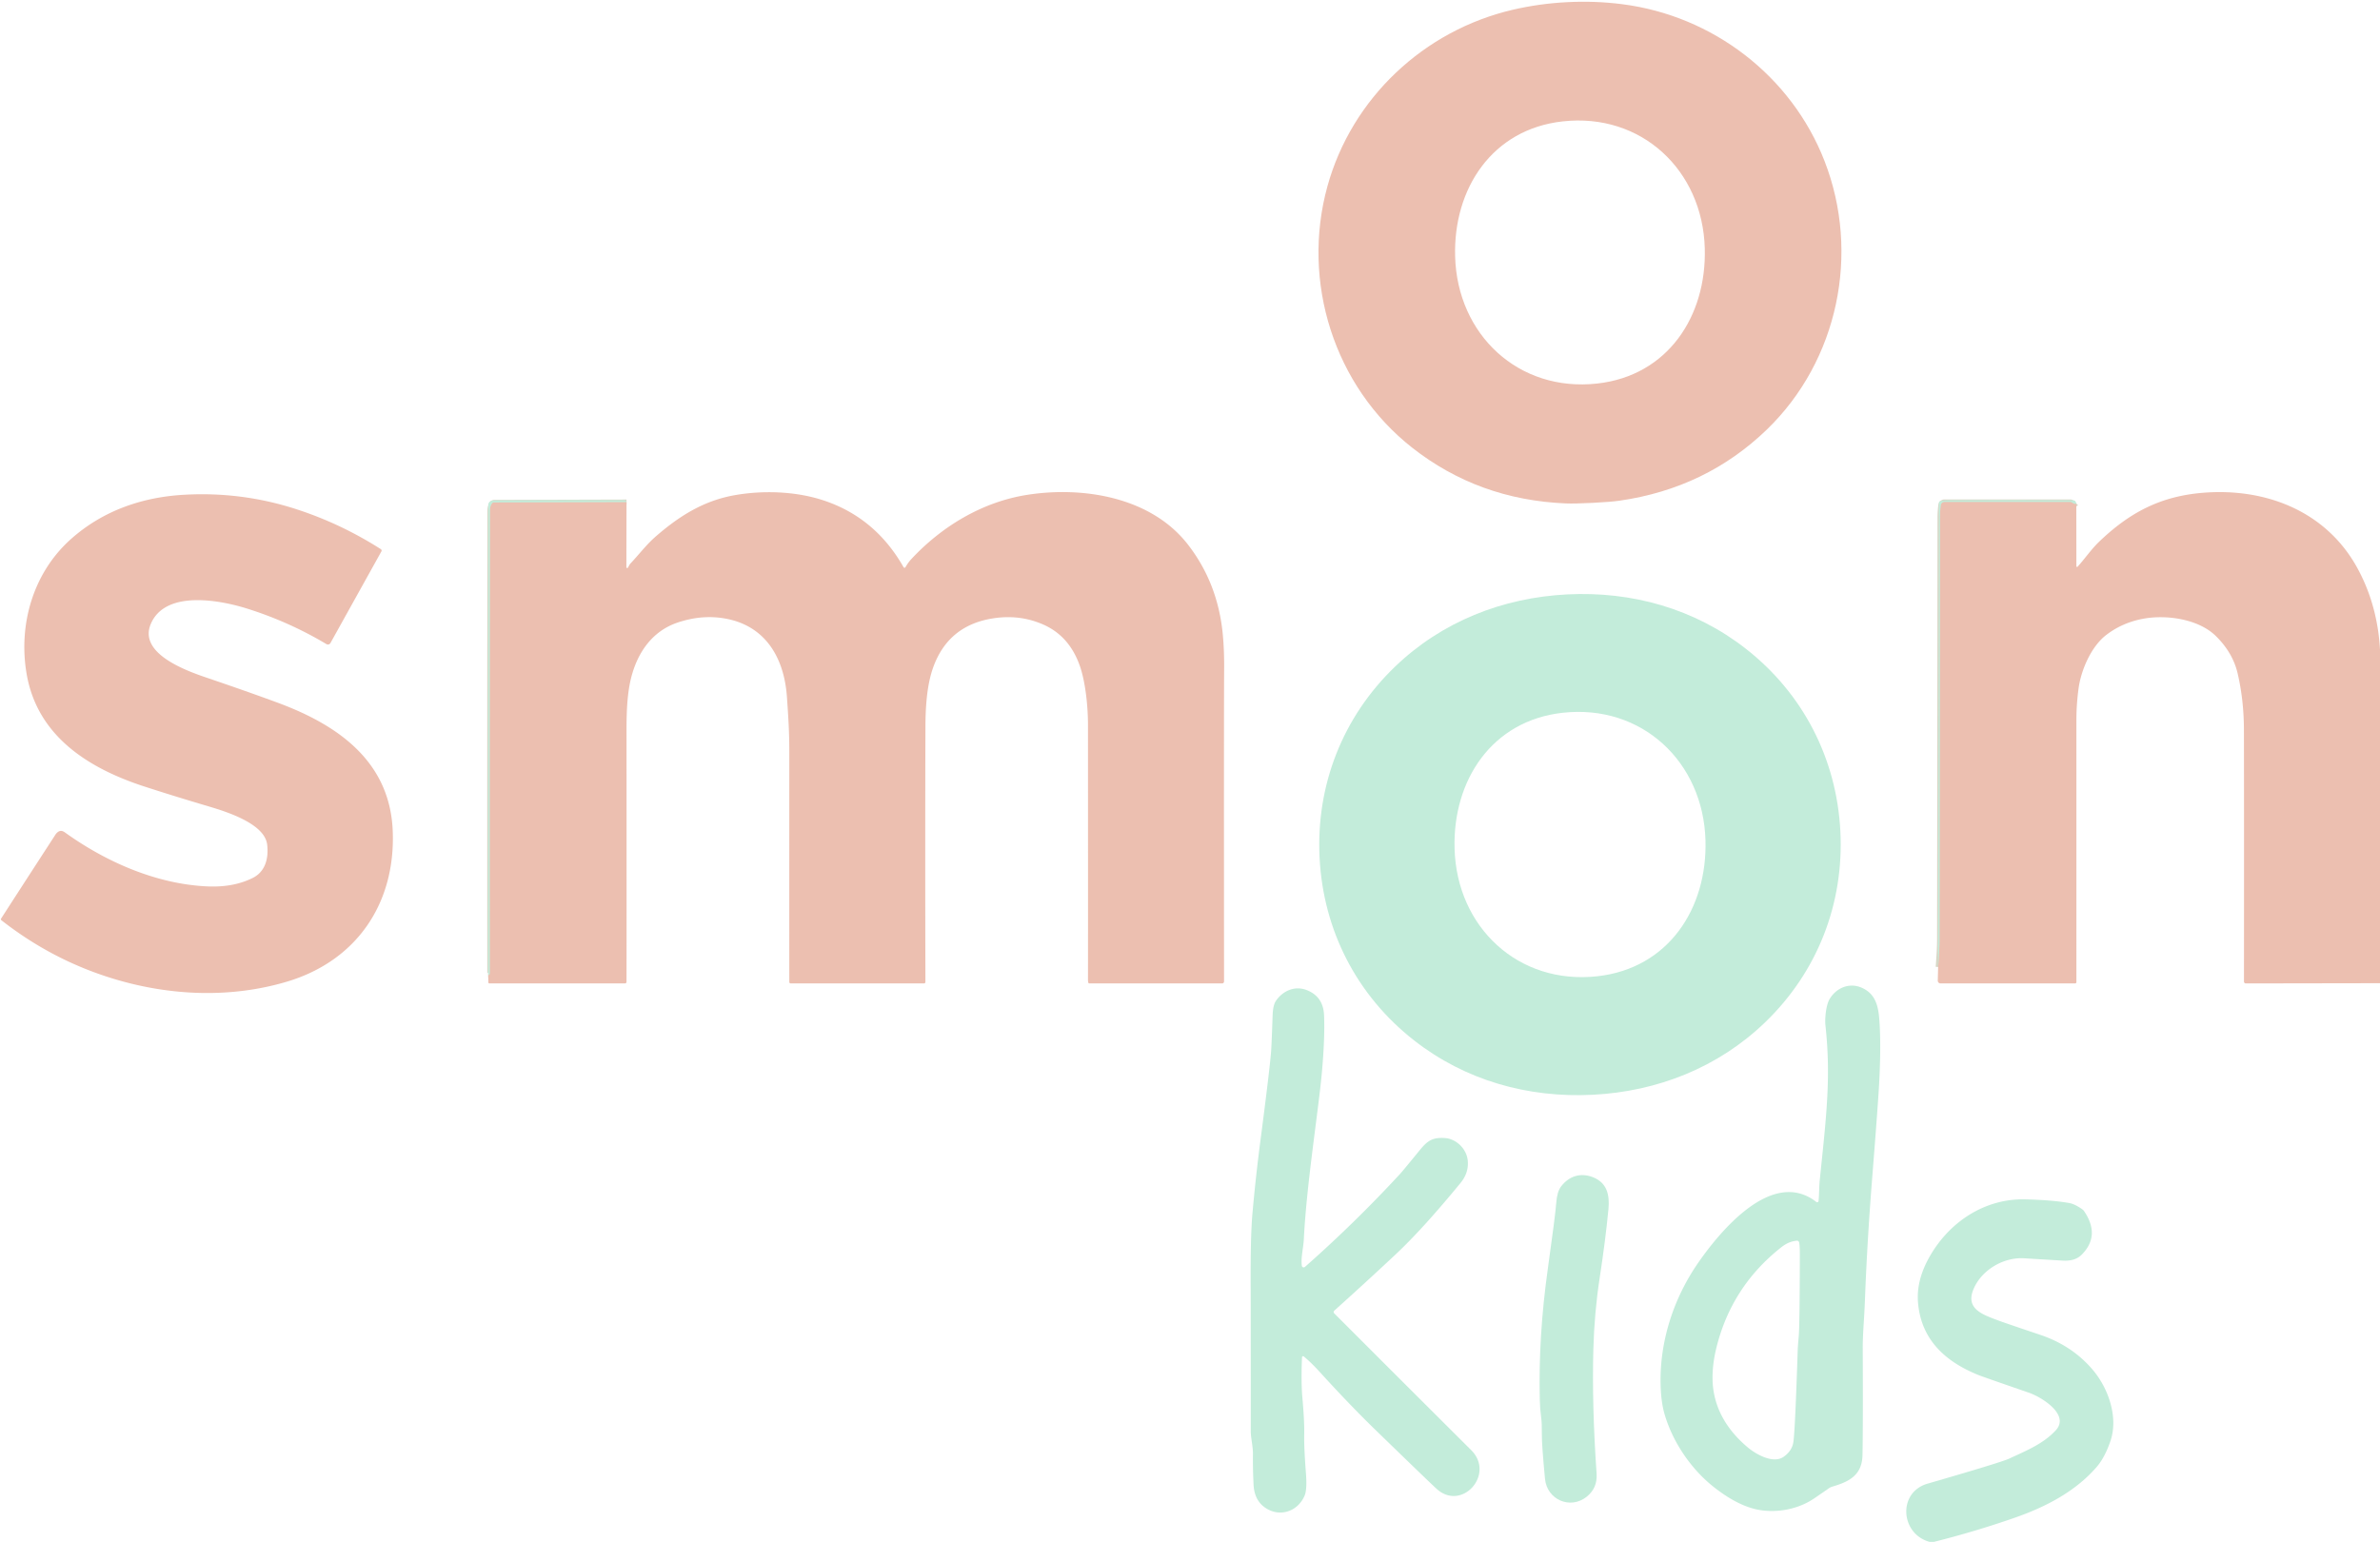 <?xml version="1.0" encoding="UTF-8" standalone="no"?>
<!DOCTYPE svg PUBLIC "-//W3C//DTD SVG 1.1//EN" "http://www.w3.org/Graphics/SVG/1.1/DTD/svg11.dtd">
<svg xmlns="http://www.w3.org/2000/svg" version="1.1" viewBox="0.00 0.00 980.00 635.00">
<g stroke-width="2.00" fill="none" stroke-linecap="butt">
<path stroke="#d8d6c5" vector-effect="non-scaling-stroke" d="
  M 201.03 401.54
  Q 201.32 401.53 201.51 401.33
  Q 201.65 401.18 201.65 400.86
  Q 201.59 297.24 201.71 210.34
  Q 201.71 208.49 202.60 207.30
  A 1.00 0.98 -71.6 0 1 203.40 206.89
  L 257.98 206.73"
/>
<path stroke="#d8d6c5" vector-effect="non-scaling-stroke" d="
  M 798.05 398.23
  Q 798.61 391.03 798.62 387.00
  Q 798.68 357.21 798.80 213.50
  Q 798.80 210.49 799.13 208.06
  A 1.58 1.58 0.0 0 1 800.70 206.69
  L 852.52 206.69
  A 0.85 0.77 59.7 0 1 852.97 206.83
  Q 854.48 207.83 854.96 207.36"
/>
</g>
<path fill="#ecbfb0" d="
  M 645.34 0.89
  Q 656.83 0.30 667.99 1.73
  C 705.25 6.49 737.60 31.20 751.27 66.29
  C 766.09 104.35 756.87 148.56 727.51 176.92
  Q 702.53 201.05 666.91 206.19
  Q 663.31 206.71 655.83 207.09
  Q 648.36 207.47 644.72 207.32
  Q 608.76 205.82 581.46 184.35
  C 549.37 159.12 535.71 116.07 546.59 76.70
  C 556.63 40.41 586.31 12.54 622.89 4.02
  Q 633.85 1.47 645.34 0.89
  Z
  M 599.17 105.66
  C 600.07 137.83 625.27 161.56 657.69 157.95
  C 686.77 154.71 702.75 130.22 701.97 102.27
  C 701.07 70.10 675.87 46.37 643.44 49.99
  C 614.37 53.23 598.38 77.71 599.17 105.66
  Z"
/>
<path fill="#ecbfb0" d="
  M 201.03 401.54
  Q 201.32 401.53 201.51 401.33
  Q 201.65 401.18 201.65 400.86
  Q 201.59 297.24 201.71 210.34
  Q 201.71 208.49 202.60 207.30
  A 1.00 0.98 -71.6 0 1 203.40 206.89
  L 257.98 206.73
  L 257.92 233.59
  A 0.35 0.35 0.0 0 0 258.57 233.76
  Q 259.33 232.36 259.46 232.22
  C 263.39 228.07 266.07 224.34 270.28 220.70
  C 280.12 212.20 290.05 206.12 302.58 203.92
  C 314.15 201.88 327.54 202.30 338.89 206.01
  Q 360.40 213.05 372.05 233.58
  A 0.46 0.46 0.0 0 0 372.85 233.58
  Q 373.94 231.66 375.25 230.25
  C 387.82 216.76 404.38 206.77 422.72 203.83
  C 445.53 200.18 473.87 204.50 489.19 224.32
  Q 501.22 239.87 503.40 260.27
  Q 504.12 267.07 504.06 275.50
  Q 503.93 292.93 504.02 404.21
  A 0.79 0.79 0.0 0 1 503.23 405.00
  L 448.57 405.00
  A 0.48 0.47 -4.2 0 1 448.10 404.60
  Q 447.99 403.96 447.99 403.50
  Q 448.03 394.03 447.99 298.50
  C 447.99 290.90 446.98 281.26 444.81 274.74
  Q 440.54 261.96 429.41 257.13
  Q 419.50 252.83 408.22 254.77
  Q 390.30 257.86 384.22 274.95
  C 381.49 282.60 381.08 292.22 381.06 299.50
  Q 380.91 344.02 381.05 404.43
  A 0.57 0.56 90.0 0 1 380.49 405.00
  L 325.56 405.00
  A 0.56 0.55 90.0 0 1 325.01 404.44
  Q 324.99 385.09 325.01 309.68
  C 325.01 301.64 324.67 296.18 324.03 287.01
  C 322.80 269.52 313.92 256.04 295.47 254.31
  Q 287.42 253.56 278.98 256.40
  C 268.47 259.95 262.48 268.85 259.89 279.10
  C 258.29 285.42 257.98 292.86 257.98 300.35
  Q 258.03 391.86 257.97 404.40
  A 0.60 0.60 0.0 0 1 257.37 405.00
  L 201.52 405.00
  A 0.43 0.43 0.0 0 1 201.09 404.58
  L 201.03 401.54
  Z"
/>
<path fill="#ecbfb0" d="
  M 980.00 267.48
  L 980.00 404.91
  L 924.74 405.00
  A 0.75 0.75 0.0 0 1 923.99 404.25
  Q 924.05 339.52 923.97 300.51
  Q 923.94 288.33 921.39 277.37
  Q 919.39 268.75 912.35 261.88
  C 905.25 254.95 892.12 253.01 882.41 254.83
  Q 873.83 256.45 867.26 261.51
  C 860.97 266.35 856.91 276.08 855.90 283.38
  Q 854.99 290.02 854.99 296.50
  Q 855.00 363.85 854.99 404.48
  A 0.52 0.52 0.0 0 1 854.47 405.00
  L 799.05 405.00
  A 1.14 1.13 0.7 0 1 797.91 403.84
  L 798.05 398.23
  Q 798.61 391.03 798.62 387.00
  Q 798.68 357.21 798.80 213.50
  Q 798.80 210.49 799.13 208.06
  A 1.58 1.58 0.0 0 1 800.70 206.69
  L 852.52 206.69
  A 0.85 0.77 59.7 0 1 852.97 206.83
  Q 854.48 207.83 854.96 207.36
  L 854.98 233.20
  A 0.29 0.29 0.0 0 0 855.48 233.39
  C 858.58 229.95 861.19 226.11 864.38 223.06
  C 876.86 211.12 889.50 204.39 907.01 202.95
  C 932.99 200.81 957.91 210.55 970.73 234.03
  Q 978.96 249.13 980.00 267.48
  Z"
/>
<path fill="#ecbfb0" d="
  M 0.45 378.30
  Q 9.25 364.65 22.78 343.80
  Q 23.55 342.61 24.59 342.26
  Q 25.53 341.95 26.77 342.84
  C 43.62 354.95 64.30 364.06 85.24 365.04
  Q 96.05 365.55 104.05 361.57
  C 109.31 358.95 110.66 353.43 110.01 347.83
  C 109.00 339.14 93.03 334.21 85.89 332.09
  Q 70.77 327.60 59.19 323.82
  C 36.36 316.35 15.43 303.18 10.99 277.68
  C 7.46 257.35 13.57 235.93 29.24 221.98
  C 42.41 210.27 58.59 204.73 75.76 203.76
  Q 99.22 202.42 121.45 209.52
  Q 140.09 215.48 156.81 226.16
  A 0.70 0.69 30.5 0 1 157.05 227.08
  L 136.06 264.83
  A 1.18 1.18 0.0 0 1 134.43 265.27
  Q 119.07 256.10 101.86 250.67
  C 90.83 247.19 68.17 242.76 62.11 256.91
  C 56.84 269.21 76.84 276.28 85.33 279.17
  Q 102.16 284.89 114.36 289.40
  C 139.09 298.54 160.55 313.49 161.71 342.17
  C 162.93 372.07 146.81 395.77 118.03 404.31
  C 95.16 411.10 70.51 410.15 47.59 403.34
  Q 21.93 395.72 0.56 378.97
  A 0.51 0.50 36.1 0 1 0.45 378.30
  Z"
/>
<path fill="#c3ecda" d="
  M 257.98 206.73
  L 203.40 206.89
  A 1.00 0.98 -71.6 0 0 202.60 207.30
  Q 201.71 208.49 201.71 210.34
  Q 201.59 297.24 201.65 400.86
  Q 201.65 401.18 201.51 401.33
  Q 201.32 401.53 201.03 401.54
  L 201.06 207.94
  A 1.71 1.71 0.0 0 1 202.36 206.28
  Q 203.11 206.10 204.50 206.09
  Q 227.39 205.95 256.75 206.02
  Q 257.79 206.02 257.98 206.73
  Z"
/>
<path fill="#c3ecda" d="
  M 854.96 207.36
  Q 854.48 207.83 852.97 206.83
  A 0.85 0.77 59.7 0 0 852.52 206.69
  L 800.70 206.69
  A 1.58 1.58 0.0 0 0 799.13 208.06
  Q 798.80 210.49 798.80 213.50
  Q 798.68 357.21 798.62 387.00
  Q 798.61 391.03 798.05 398.23
  L 798.39 207.03
  A 0.66 0.65 -4.7 0 1 798.94 206.39
  Q 800.89 206.08 802.02 206.07
  Q 822.45 205.92 853.75 206.06
  Q 854.60 206.06 854.96 207.36
  Z"
/>
<path fill="#c3ecda" d="
  M 645.32 244.79
  C 671.99 243.43 697.81 250.70 718.87 267.17
  C 742.49 285.64 756.27 312.51 757.80 342.35
  C 759.32 372.20 748.34 400.33 726.72 421.11
  C 707.45 439.64 682.50 449.50 655.84 450.86
  C 629.17 452.22 603.34 444.95 582.29 428.48
  C 558.67 410.01 544.88 383.14 543.36 353.29
  C 541.84 323.45 552.81 295.32 574.43 274.54
  C 593.70 256.01 618.65 246.15 645.32 244.79
  Z
  M 598.94 349.50
  C 599.84 381.83 625.16 405.68 657.75 402.05
  C 686.98 398.79 703.04 374.18 702.26 346.09
  C 701.35 313.76 676.03 289.91 643.43 293.54
  C 614.21 296.80 598.15 321.41 598.94 349.50
  Z"
/>
<path fill="#c3ecda" d="
  M 747.88 494.99
  A 0.58 0.58 0.0 0 0 748.82 494.59
  C 749.09 491.86 749.03 488.81 749.30 486.11
  C 751.88 460.77 754.06 444.16 751.65 422.27
  C 751.35 419.59 751.86 413.87 753.42 411.34
  C 756.29 406.69 761.65 404.51 766.77 406.85
  C 771.80 409.14 773.28 413.56 773.76 419.00
  Q 774.65 429.17 773.79 445.76
  Q 773.37 454.05 770.90 485.12
  Q 768.85 510.94 767.93 535.00
  Q 767.73 540.06 767.41 545.00
  Q 767.00 551.34 767.01 555.00
  Q 767.15 587.30 766.91 599.18
  C 766.75 607.45 761.56 610.16 754.54 612.22
  A 5.12 5.01 19.1 0 0 753.06 612.92
  Q 750.17 614.94 746.97 617.12
  C 739.65 622.09 729.70 623.46 721.77 621.24
  Q 714.10 619.10 705.49 612.25
  C 696.27 604.92 688.69 593.80 685.38 582.29
  Q 683.95 577.31 683.78 570.31
  C 683.32 552.39 689.17 534.57 699.28 520.01
  C 708.20 507.17 729.74 480.85 747.88 494.99
  Z
  M 740.84 511.70
  A 0.91 0.91 0.0 0 0 739.87 510.96
  C 737.36 511.19 735.34 512.17 733.31 513.79
  Q 712.80 530.03 706.66 555.42
  Q 705.07 562.00 705.17 568.00
  C 705.35 579.49 711.05 588.86 719.68 596.09
  C 723.09 598.95 730.15 602.96 734.44 599.95
  Q 737.95 597.49 738.47 593.73
  Q 739.18 588.58 740.23 556.14
  C 740.29 554.19 740.55 551.83 740.70 549.75
  Q 741.06 544.61 741.11 516.50
  Q 741.12 513.13 740.84 511.70
  Z"
/>
<path fill="#c3ecda" d="
  M 536.12 558.96
  Q 535.70 569.19 536.28 575.70
  Q 537.15 585.36 537.03 590.83
  Q 536.92 596.10 537.73 606.60
  Q 538.26 613.37 537.22 615.87
  C 534.62 622.13 527.60 624.89 521.63 621.34
  Q 516.53 618.31 516.18 611.50
  Q 515.84 604.93 515.92 598.81
  C 515.96 595.79 515.02 592.09 515.02 589.50
  Q 515.03 539.35 514.98 530.73
  Q 514.86 509.34 515.71 499.78
  Q 517.07 484.41 519.09 469.03
  Q 522.65 441.82 523.37 433.32
  Q 523.60 430.62 524.02 418.14
  Q 524.16 413.95 525.42 412.12
  C 528.24 408.04 533.16 405.85 537.99 407.72
  Q 544.87 410.37 545.20 418.06
  Q 545.60 427.57 544.25 442.25
  C 542.80 457.90 537.97 488.00 536.88 510.25
  C 536.70 513.90 535.60 517.84 536.05 521.28
  A 0.77 0.77 0.0 0 0 537.32 521.76
  Q 557.89 503.60 576.47 483.48
  Q 577.59 482.27 584.52 473.77
  C 587.86 469.66 589.89 468.40 594.84 468.67
  C 599.56 468.93 603.74 473.01 604.33 477.63
  Q 604.98 482.80 601.40 487.17
  Q 585.85 506.13 574.63 516.64
  Q 562.31 528.17 549.40 539.77
  A 0.76 0.76 0.0 0 0 549.37 540.87
  Q 574.06 565.59 605.79 597.21
  C 615.74 607.12 601.97 622.61 591.55 613.15
  Q 588.73 610.59 566.18 588.70
  Q 555.74 578.56 543.16 564.73
  Q 539.87 561.12 536.86 558.63
  A 0.45 0.45 0.0 0 0 536.12 558.96
  Z"
/>
<path fill="#c3ecda" d="
  M 655.84 484.78
  C 661.57 486.98 662.89 491.87 662.30 498.01
  Q 661.08 510.73 658.70 526.23
  Q 656.50 540.54 656.09 555.50
  Q 655.46 578.62 657.42 606.91
  Q 657.82 612.78 653.38 616.37
  C 646.57 621.86 636.99 617.58 636.18 609.05
  Q 634.84 594.91 634.88 590.99
  Q 634.94 586.12 634.58 583.61
  Q 634.12 580.33 634.03 576.25
  C 633.62 558.77 634.73 541.08 637.35 522.44
  Q 640.45 500.36 640.81 495.38
  Q 641.14 490.78 642.81 488.60
  C 646.06 484.37 650.73 482.82 655.84 484.78
  Z"
/>
<path fill="#c3ecda" d="
  M 796.27 635.00
  L 794.60 635.00
  C 782.54 631.81 781.25 614.61 793.70 611.01
  Q 823.94 602.27 827.37 600.68
  C 834.91 597.18 841.48 594.49 846.52 589.01
  C 852.45 582.54 840.49 575.29 835.42 573.55
  Q 816.55 567.04 814.71 566.30
  C 800.90 560.75 791.03 551.65 789.77 536.41
  Q 789.03 527.44 794.29 517.98
  C 802.38 503.39 817.12 493.50 834.01 493.93
  Q 845.16 494.22 852.02 495.44
  Q 854.38 495.86 857.46 498.06
  A 2.73 2.69 -89.6 0 1 858.15 498.77
  Q 864.97 508.81 857.22 516.66
  C 855.03 518.88 852.16 519.32 849.25 519.15
  Q 839.26 518.56 833.51 518.20
  C 825.07 517.67 815.91 522.92 812.57 531.03
  C 809.20 539.22 816.75 541.49 822.92 543.85
  Q 824.75 544.56 840.06 549.71
  Q 853.39 554.19 861.88 564.32
  C 868.13 571.77 872.32 583.61 869.04 593.35
  Q 866.72 600.26 863.23 604.26
  C 854.35 614.42 842.21 620.65 829.56 625.06
  Q 813.15 630.78 796.27 635.00
  Z"
/>
</svg>
